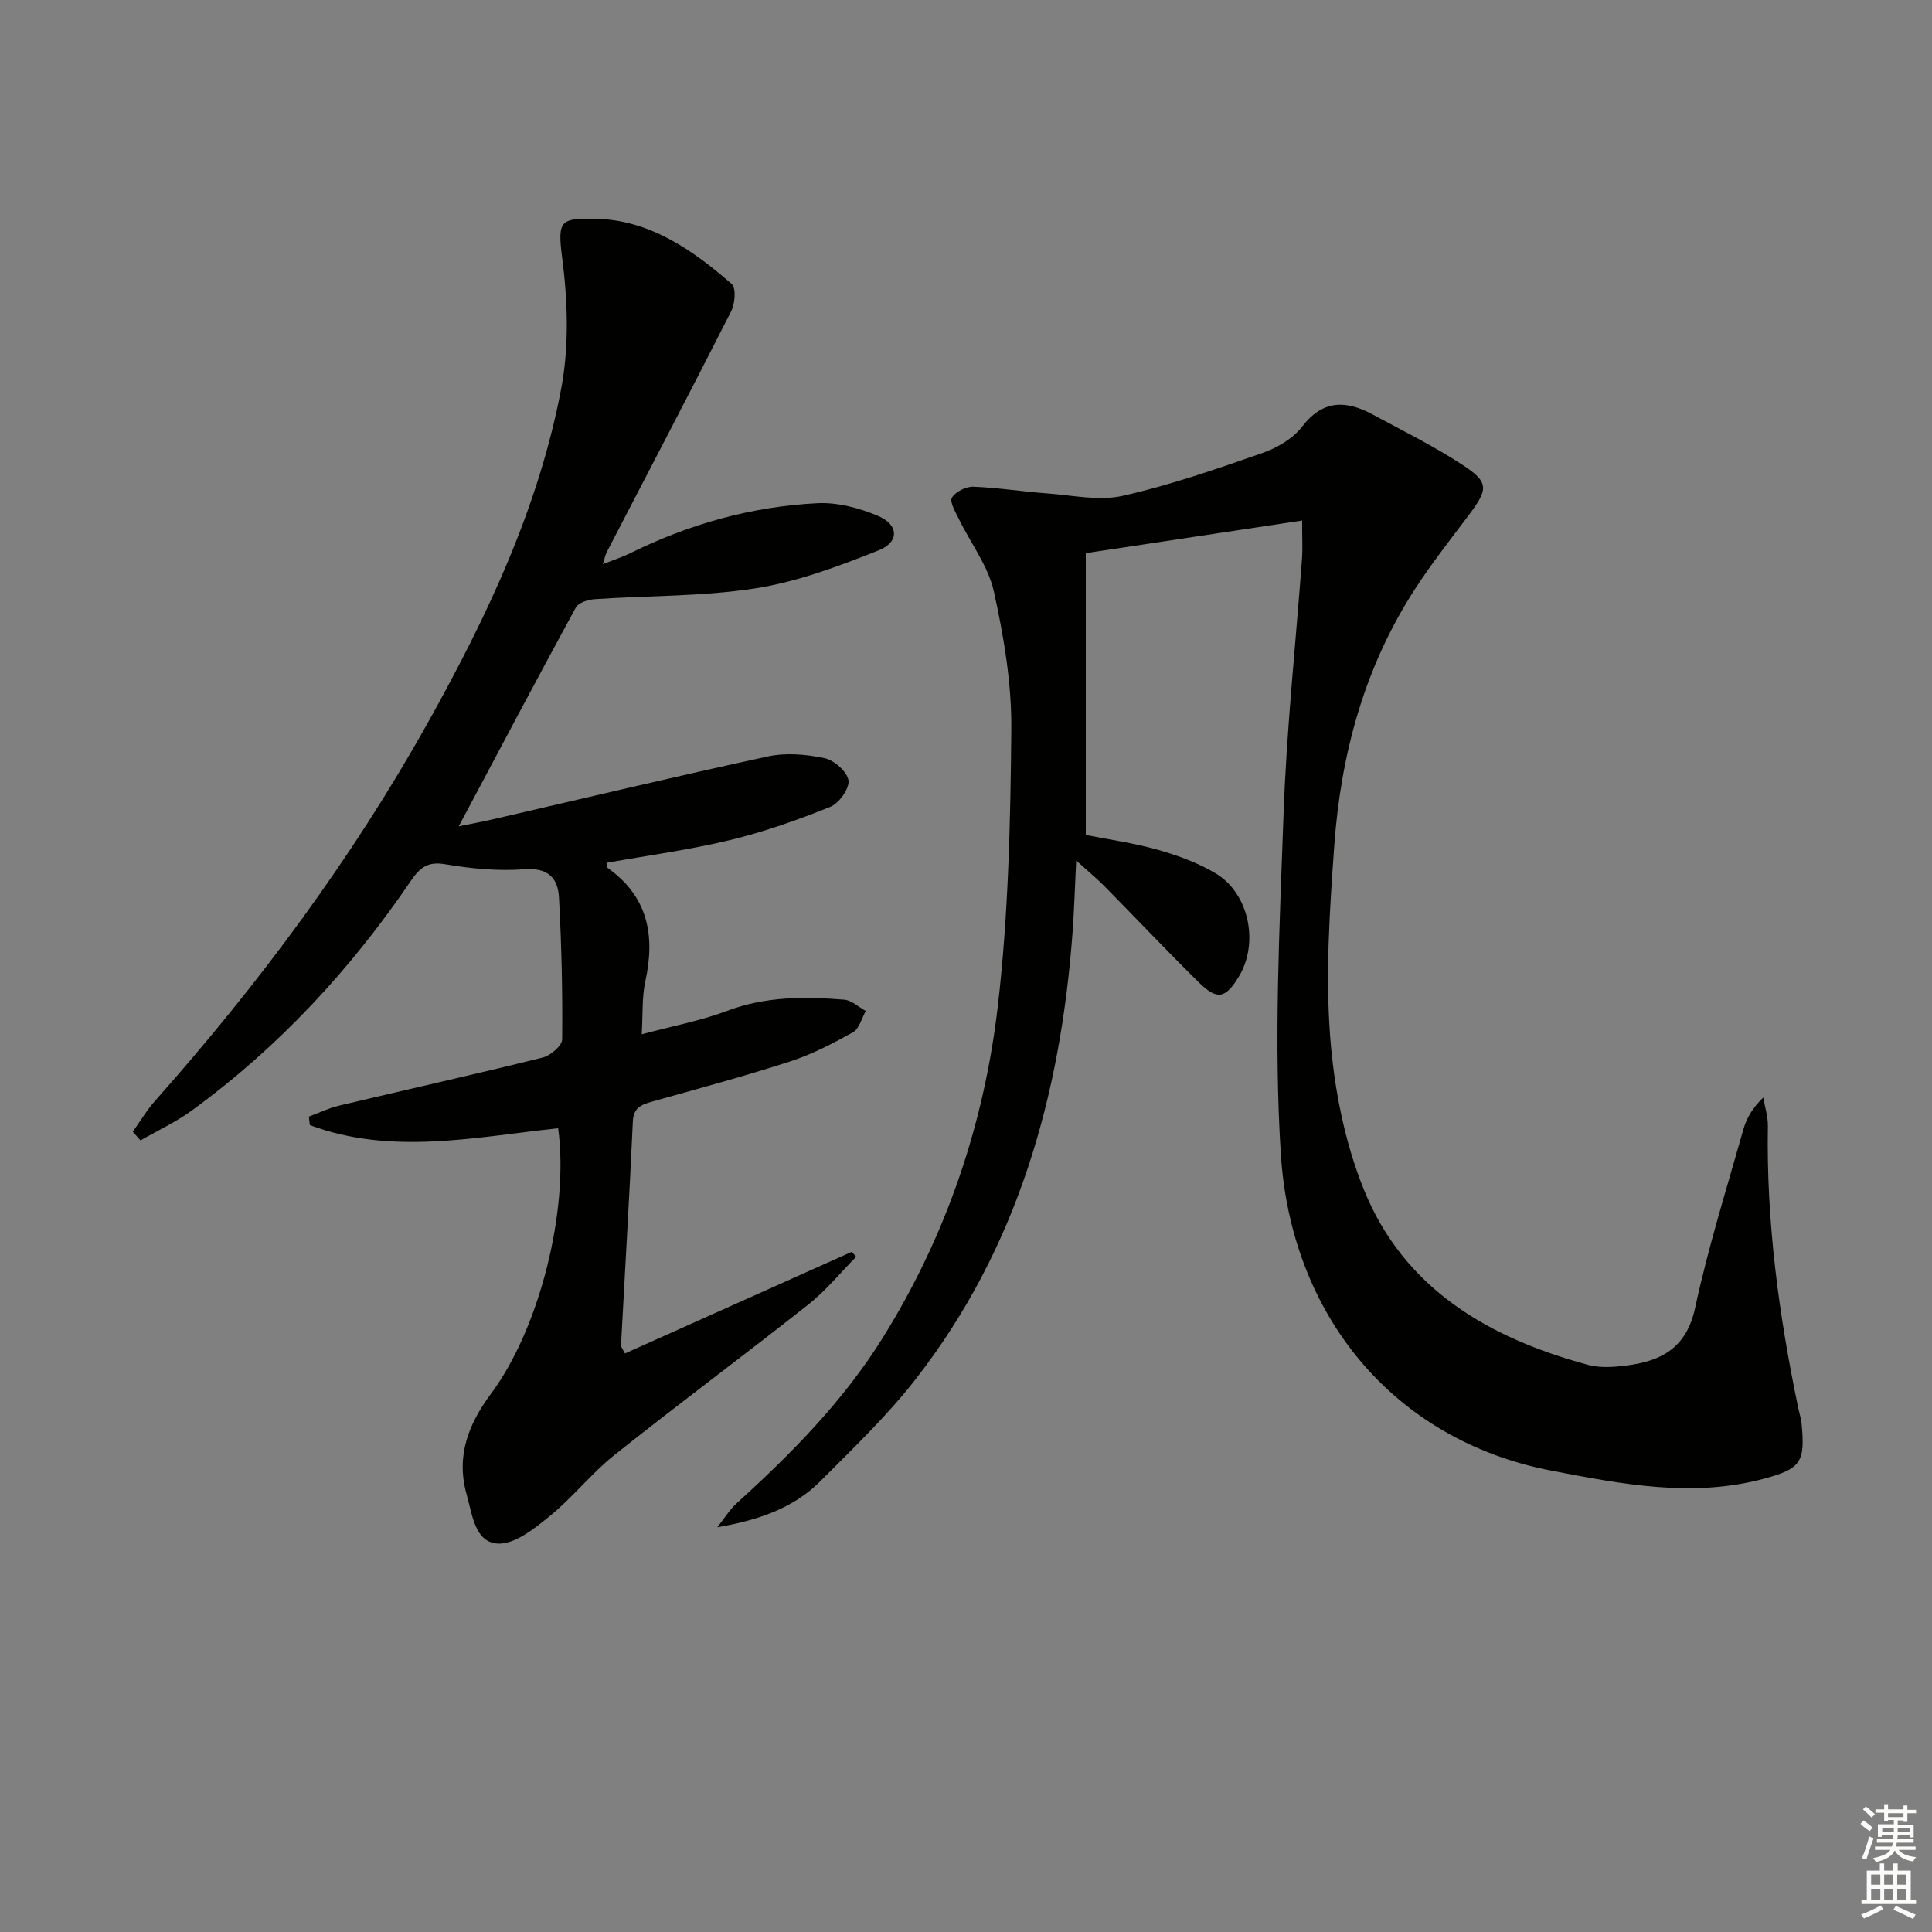 <svg enable-background="new 0 0 400 400" viewBox="0 0 400 400" xmlns="http://www.w3.org/2000/svg"><rect x="0" y="0" width="400" height="400" fill="#808080" stroke="none"/><path d="m269.59 107.77c-15.86 2.39-30.54 4.6-44.79 6.75v58.35c4.62.92 9.83 1.64 14.85 3.05 4.12 1.16 8.27 2.68 11.94 4.84 6.99 4.11 9.13 14.4 4.92 21.39-2.77 4.61-4.51 5-8.35 1.2-6.64-6.55-13.05-13.33-19.6-19.97-1.49-1.51-3.14-2.86-5.75-5.22-.28 5.7-.41 10.23-.74 14.75-2.48 33.8-11.32 65.46-32.49 92.63-5.9 7.58-12.94 14.3-19.74 21.13-5.64 5.67-13.05 8.1-21.33 9.53 1.34-1.67 2.48-3.56 4.04-4.99 11.37-10.33 22.09-21.17 30.28-34.34 13.13-21.11 20.94-44.22 23.77-68.66 2.19-18.94 2.61-38.13 2.78-57.22.08-9.52-1.55-19.19-3.61-28.53-1.17-5.29-4.83-10.02-7.27-15.05-.69-1.42-1.93-3.51-1.41-4.38.75-1.24 2.92-2.32 4.44-2.26 5.12.19 10.22 1.02 15.35 1.39 5.19.38 10.65 1.6 15.55.5 9.82-2.21 19.42-5.55 28.95-8.87 3.04-1.06 6.3-2.98 8.22-5.47 4.37-5.67 9.19-5.43 14.66-2.47 6.26 3.38 12.67 6.55 18.6 10.44 5.46 3.58 5.28 4.97 1.24 10.35-3.8 5.05-7.72 10.04-11.15 15.33-10.47 16.15-15.35 34.21-16.71 53.18-.93 13.05-1.83 26.26-.86 39.26.8 10.76 2.96 21.89 6.98 31.85 8.31 20.6 25.88 30.78 46.47 36.33 2.49.67 5.34.46 7.95.12 7.2-.91 12.4-3.65 14.18-11.93 2.68-12.47 6.53-24.69 10-36.98.65-2.3 1.88-4.43 4.11-6.57.33 1.97.98 3.94.95 5.9-.34 19.72 2.26 39.11 6.28 58.35.24 1.13.6 2.25.71 3.4.74 7.85-.17 9.21-7.76 11.26-14.79 3.99-29.3 1.16-43.87-1.62-33.22-6.34-54.11-32.59-56.2-65.6-1.48-23.32-.26-46.84.56-70.25.62-17.75 2.54-35.46 3.84-53.2.13-1.93.01-3.9.01-7.7z" fill="#010100"/><path d="m129.39 280.22c15.62-7 31.28-14.02 46.95-21.04.31.34.61.68.92 1.02-3.27 3.3-6.23 6.98-9.85 9.84-13.31 10.53-26.95 20.65-40.22 31.22-4.78 3.81-8.62 8.78-13.37 12.63-3.17 2.58-7.3 5.91-10.8 5.69-4.72-.29-5.23-6.01-6.41-10.18-2.25-7.98.41-14.62 5.09-20.91 10.01-13.45 16.16-38.01 13.86-54.9-17.21 1.83-34.49 5.66-51.41-.65-.07-.59-.13-1.18-.2-1.76 2.08-.77 4.1-1.76 6.25-2.27 14.05-3.34 28.15-6.48 42.16-9.96 1.62-.4 4.02-2.46 4.03-3.77.1-9.79-.13-19.59-.66-29.37-.22-4.07-2.32-6.22-7.21-5.84-5.41.41-11-.13-16.37-1.04-3.69-.63-5.28.78-7.14 3.52-12.45 18.31-27.34 34.37-45.27 47.45-3.3 2.41-7.09 4.16-10.65 6.21-.53-.6-1.06-1.21-1.59-1.81 1.53-2.14 2.88-4.44 4.62-6.4 21.49-24.22 40.73-50.07 56.52-78.38 12.18-21.83 22.89-44.39 27.56-69.11 1.66-8.77 1.34-18.22.18-27.13-1.01-7.74-.27-8.09 6.89-7.98 11.08.17 20.1 6.4 28.22 13.5.94.82.69 4.07-.1 5.63-8.48 16.71-17.18 33.32-25.81 49.96-.22.42-.3.92-.77 2.42 2.36-.94 4.12-1.51 5.76-2.32 12.22-6.03 25.14-9.64 38.71-10.31 4.12-.2 8.6.99 12.46 2.61 4.35 1.83 4.52 5.43.16 7.16-8.26 3.28-16.79 6.5-25.51 7.86-10.93 1.71-22.15 1.48-33.24 2.24-1.37.09-3.38.71-3.93 1.72-8.17 14.99-16.14 30.09-24.24 45.31 2.05-.42 4.68-.9 7.27-1.5 18.91-4.35 37.78-8.88 56.75-12.97 3.74-.81 7.96-.44 11.74.37 1.99.43 4.69 2.82 4.93 4.61.22 1.69-1.97 4.74-3.79 5.47-6.75 2.71-13.67 5.17-20.74 6.87-8.37 2.02-16.94 3.17-25.56 4.71.04.21-.02.88.25 1.07 8.33 5.93 9.86 13.98 7.78 23.45-.73 3.34-.5 6.89-.75 10.98 6.41-1.72 12.3-2.82 17.82-4.9 7.91-2.97 15.96-2.92 24.09-2.27 1.55.12 2.99 1.53 4.48 2.34-.86 1.51-1.35 3.68-2.65 4.41-4.18 2.33-8.52 4.58-13.05 6.05-9.45 3.06-19.06 5.64-28.63 8.33-2.23.63-3.77 1.27-3.9 4.15-.7 15.44-1.63 30.87-2.45 46.31-.02.29.27.59.82 1.66z" fill="#010100"/><g fill="#fbfcfa"><path d="m385.2 377.6.6-.7c.6.4 1.3.9 1.9 1.5l-.6.7c-.8-.5-1.4-1-1.9-1.5zm.3 7.1c.6-1.4 1.1-2.9 1.5-4.5.3.1.6.3.9.4-.5 1.4-1 2.9-1.5 4.4zm.2-10.1.6-.6c.7.5 1.3 1.1 1.9 1.6l-.7.7c-.6-.6-1.2-1.2-1.8-1.7zm8.4-.8h.8v.9h1.8v.7h-1.8v1.8h-.8v-.3h-1.2v.9h3.3v2.6h-.8v-.4h-2.5c0 .3 0 .6-.1.8h3.4v.7h-3.5c0 .3-.1.6-.1.8h4v.7h-3.5c.7.9 1.9 1.3 3.6 1.5-.2.2-.4.5-.6.9-1.9-.3-3.2-1.1-3.8-2.3-.5 1.1-1.8 2-3.9 2.4-.2-.3-.4-.5-.6-.8 1.9-.4 3.1-.9 3.6-1.7h-3.2v-.7h3.5c.1-.2.1-.5.2-.8h-3.3v-.7h3.4c0-.2 0-.5 0-.8h-2.4v.3h-.8v-2.6h3.3v-.9h-1.2v.3h-.8v-1.8h-1.8v-.7h1.8v-.9h.8v.9h3.2zm-4.4 5.5h2.4c0-.3 0-.6 0-.9h-2.4zm1.2-3.1h3.2v-.8h-3.2zm4.4 2.2h-2.4v.9h2.5v-.9z"/><path d="m389.2 385.8h.9v1.5h1.9v-1.5h.9v1.5h2.7v6h1.1v.9h-11.3v-.9h1.1v-6h2.7zm.2 8.7.5.8c-1.2.6-2.5 1.3-4 1.9-.2-.3-.3-.6-.6-.8 1.6-.6 3-1.3 4.1-1.9zm-2-4.3h1.9v-2.1h-1.9zm0 3.1h1.9v-2.2h-1.9zm2.7-3.1h1.9v-2.1h-1.9zm0 3.1h1.9v-2.2h-1.9zm2.4 1.3c1.4.6 2.7 1.2 4.1 1.8l-.5.9c-1.5-.7-2.8-1.4-4.1-1.9zm2.2-6.5h-1.9v2.1h1.9zm-1.9 5.2h1.9v-2.2h-1.9z"/></g></svg>